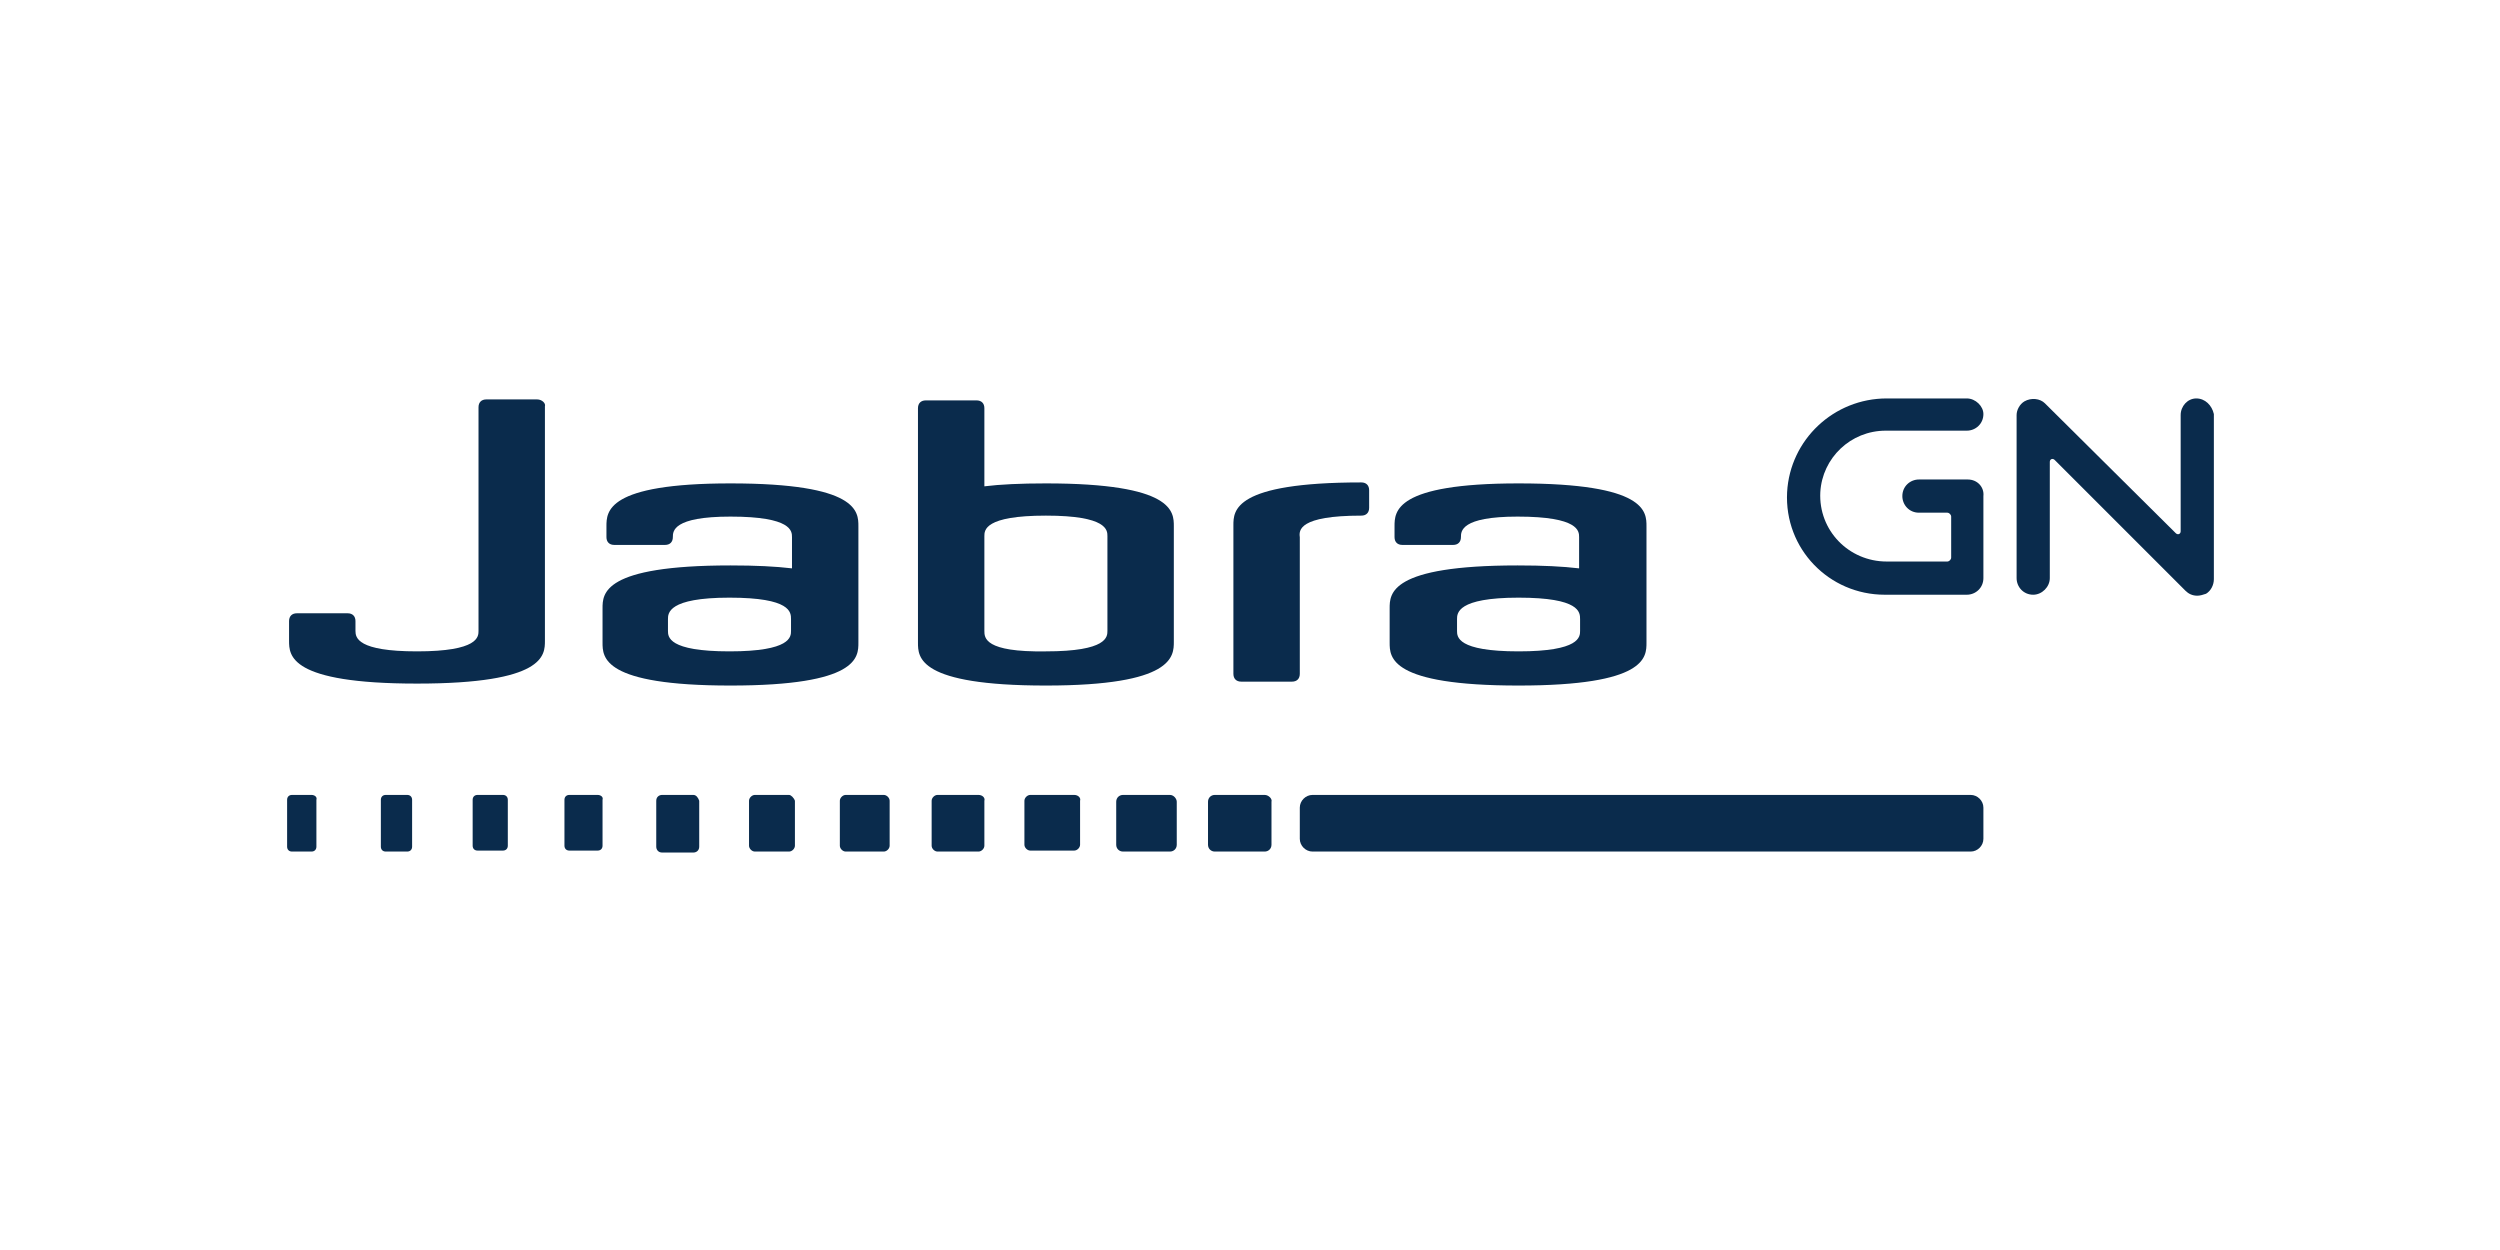 <?xml version="1.0" encoding="utf-8"?>
<!-- Generator: Adobe Illustrator 28.0.0, SVG Export Plug-In . SVG Version: 6.00 Build 0)  -->
<svg version="1.1" id="Layer_1" xmlns="http://www.w3.org/2000/svg" xmlns:xlink="http://www.w3.org/1999/xlink" x="0px" y="0px"
	 viewBox="0 0 256 128" style="enable-background:new 0 0 256 128;" xml:space="preserve">
<style type="text/css">
	.st0{fill:#0A2B4C;}
</style>
<g>
	<path class="st0" d="M155.5,70.2c13.1,0,13.1-2.9,13.1-4.4V53.9c0-1.5,0-4.4-13.1-4.4c-12.7,0-12.7,2.9-12.7,4.4v1.1
		c0,0.5,0.3,0.8,0.8,0.8h5.2c0.5,0,0.8-0.3,0.8-0.8c0-0.6,0-2.1,5.8-2.1c6.3,0,6.3,1.5,6.3,2.1v3.2c-1.7-0.2-3.7-0.3-6.3-0.3
		c-13.1,0-13.1,2.9-13.1,4.4v3.5C142.3,67.3,142.3,70.2,155.5,70.2z M149.2,63.4c0-0.6,0-2.2,6.3-2.2s6.3,1.5,6.3,2.2v1.2
		c0,0.6,0,2.1-6.3,2.1s-6.3-1.5-6.3-2.1V63.4z"/>
	<path class="st0" d="M71,81.4h-3.2c-0.3,0-0.6,0.2-0.6,0.6v4.7c0,0.3,0.2,0.6,0.6,0.6H71c0.3,0,0.6-0.2,0.6-0.6V82
		C71.5,81.7,71.3,81.4,71,81.4z"/>
	<path class="st0" d="M90.5,81.4h-3.9c-0.3,0-0.6,0.3-0.6,0.6v4.6c0,0.3,0.3,0.6,0.6,0.6h3.9c0.3,0,0.6-0.3,0.6-0.6V82
		C91.1,81.7,90.8,81.4,90.5,81.4z"/>
	<path class="st0" d="M31.9,81.4h-2c-0.3,0-0.5,0.2-0.5,0.5v4.8c0,0.3,0.2,0.5,0.5,0.5h2c0.3,0,0.5-0.2,0.5-0.5v-4.8
		C32.5,81.6,32.2,81.4,31.9,81.4z"/>
	<path class="st0" d="M87.9,65.8V53.9c0-1.5,0-4.4-13.1-4.4c-12.7,0-12.7,2.9-12.7,4.4v1.1c0,0.5,0.3,0.8,0.8,0.8h5.2
		c0.5,0,0.8-0.3,0.8-0.8c0-0.6,0-2.1,5.9-2.1c6.3,0,6.3,1.5,6.3,2.1v3.2c-1.7-0.2-3.7-0.3-6.3-0.3c-13.1,0-13.1,2.9-13.1,4.4v3.5
		c0,1.5,0,4.4,13.1,4.4C87.9,70.2,87.9,67.3,87.9,65.8z M81,64.6c0,0.6,0,2.1-6.3,2.1c-6.3,0-6.3-1.5-6.3-2.1v-1.2
		c0-0.6,0-2.2,6.3-2.2c6.3,0,6.3,1.5,6.3,2.2V64.6z"/>
	<path class="st0" d="M41.7,81.4h-2.2c-0.3,0-0.5,0.2-0.5,0.5v4.8c0,0.3,0.2,0.5,0.5,0.5h2.2c0.3,0,0.5-0.2,0.5-0.5v-4.8
		C42.2,81.6,42,81.4,41.7,81.4z"/>
	<path class="st0" d="M61.2,81.4h-2.9c-0.3,0-0.5,0.2-0.5,0.5v4.7c0,0.3,0.2,0.5,0.5,0.5h2.9c0.3,0,0.5-0.2,0.5-0.5v-4.7
		C61.8,81.6,61.5,81.4,61.2,81.4z"/>
	<path class="st0" d="M51.5,81.4h-2.6c-0.3,0-0.5,0.2-0.5,0.5v4.7c0,0.3,0.2,0.5,0.5,0.5h2.6c0.3,0,0.5-0.2,0.5-0.5v-4.7
		C52,81.6,51.8,81.4,51.5,81.4z"/>
	<path class="st0" d="M55,40.9h-5.2c-0.5,0-0.8,0.3-0.8,0.8v22.9c0,0.6,0,2.1-6.3,2.1c-6.1,0-6.3-1.4-6.3-2.1v-1
		c0-0.5-0.3-0.8-0.8-0.8h-5.2c-0.5,0-0.8,0.3-0.8,0.8v2c0,1.5,0,4.4,13.1,4.4c13.1,0,13.1-2.9,13.1-4.4v-24
		C55.9,41.3,55.5,40.9,55,40.9z"/>
	<path class="st0" d="M80.8,81.4h-3.5c-0.3,0-0.6,0.3-0.6,0.6v4.6c0,0.3,0.3,0.6,0.6,0.6h3.5c0.3,0,0.6-0.3,0.6-0.6V82
		C81.3,81.7,81,81.4,80.8,81.4z"/>
	<path class="st0" d="M139.4,52.8c0.5,0,0.8-0.3,0.8-0.8v-1.8c0-0.5-0.3-0.8-0.8-0.8c-13.1,0-13.1,2.9-13.1,4.4V69
		c0,0.5,0.3,0.8,0.8,0.8h5.2c0.5,0,0.8-0.3,0.8-0.8v-14C133,54.3,133,52.8,139.4,52.8z"/>
	<path class="st0" d="M201.8,81.4h-67.4c-0.7,0-1.3,0.6-1.3,1.3v3.2c0,0.7,0.6,1.3,1.3,1.3h67.4c0.7,0,1.3-0.6,1.3-1.3v-3.2
		C203.1,82,202.5,81.4,201.8,81.4z"/>
	<path class="st0" d="M201.4,40.8h-8.2c-5.4,0-9.9,4.2-10.2,9.6c-0.3,5.8,4.3,10.5,10,10.5h8.4c0.9,0,1.7-0.7,1.7-1.7v-8.4
		c0.1-0.9-0.6-1.7-1.6-1.7h-5c-0.9,0-1.7,0.7-1.7,1.7c0,0.9,0.7,1.7,1.7,1.7h2.9c0.2,0,0.4,0.2,0.4,0.4v4.2c0,0.2-0.2,0.4-0.4,0.4
		h-6.2c-3.9,0-7-3.2-6.8-7.1c0.2-3.5,3.1-6.3,6.7-6.3h8.3c0.9,0,1.7-0.7,1.7-1.7C203.1,41.6,202.3,40.8,201.4,40.8z"/>
	<path class="st0" d="M224.9,40.8c-0.9,0-1.6,0.8-1.6,1.7v11.9c0,0.3-0.3,0.4-0.5,0.2l-13.4-13.3c-0.5-0.5-1.4-0.6-2.1-0.2
		c-0.5,0.3-0.8,0.9-0.8,1.4v16.7c0,0.9,0.7,1.7,1.7,1.7c0.9,0,1.7-0.8,1.7-1.7V47.3c0-0.3,0.3-0.4,0.5-0.2l13.4,13.4
		c0.3,0.3,0.7,0.5,1.2,0.5c0.3,0,0.6-0.1,0.9-0.2c0.5-0.3,0.8-0.9,0.8-1.5V42.4C226.5,41.5,225.8,40.8,224.9,40.8z"/>
	<path class="st0" d="M119.8,81.4H115c-0.4,0-0.7,0.3-0.7,0.7v4.4c0,0.4,0.3,0.7,0.7,0.7h4.8c0.4,0,0.7-0.3,0.7-0.7v-4.4
		C120.5,81.8,120.2,81.4,119.8,81.4z"/>
	<path class="st0" d="M129.5,81.4h-5.1c-0.4,0-0.7,0.3-0.7,0.7v4.4c0,0.4,0.3,0.7,0.7,0.7h5.1c0.4,0,0.7-0.3,0.7-0.7v-4.4
		C130.3,81.8,129.9,81.4,129.5,81.4z"/>
	<path class="st0" d="M110,81.4h-4.5c-0.3,0-0.6,0.3-0.6,0.6v4.5c0,0.3,0.3,0.6,0.6,0.6h4.5c0.3,0,0.6-0.3,0.6-0.6V82
		C110.7,81.7,110.4,81.4,110,81.4z"/>
	<path class="st0" d="M100.2,81.4h-4.2c-0.3,0-0.6,0.3-0.6,0.6v4.6c0,0.3,0.3,0.6,0.6,0.6h4.2c0.3,0,0.6-0.3,0.6-0.6V82
		C100.9,81.7,100.6,81.4,100.2,81.4z"/>
	<path class="st0" d="M120.2,65.7V53.9c0-1.5,0-4.4-13.1-4.4c-2.6,0-4.7,0.1-6.3,0.3v-8c0-0.5-0.3-0.8-0.8-0.8h-5.2
		c-0.5,0-0.8,0.3-0.8,0.8v24c0,1.5,0,4.4,13.1,4.4C120.2,70.2,120.2,67.2,120.2,65.7z M100.8,64.6v-9.7c0-0.6,0-2.1,6.3-2.1
		c6.3,0,6.3,1.5,6.3,2.1v9.7c0,0.6,0,2.1-6.3,2.1C100.8,66.8,100.8,65.3,100.8,64.6z"/>
</g>
</svg>
